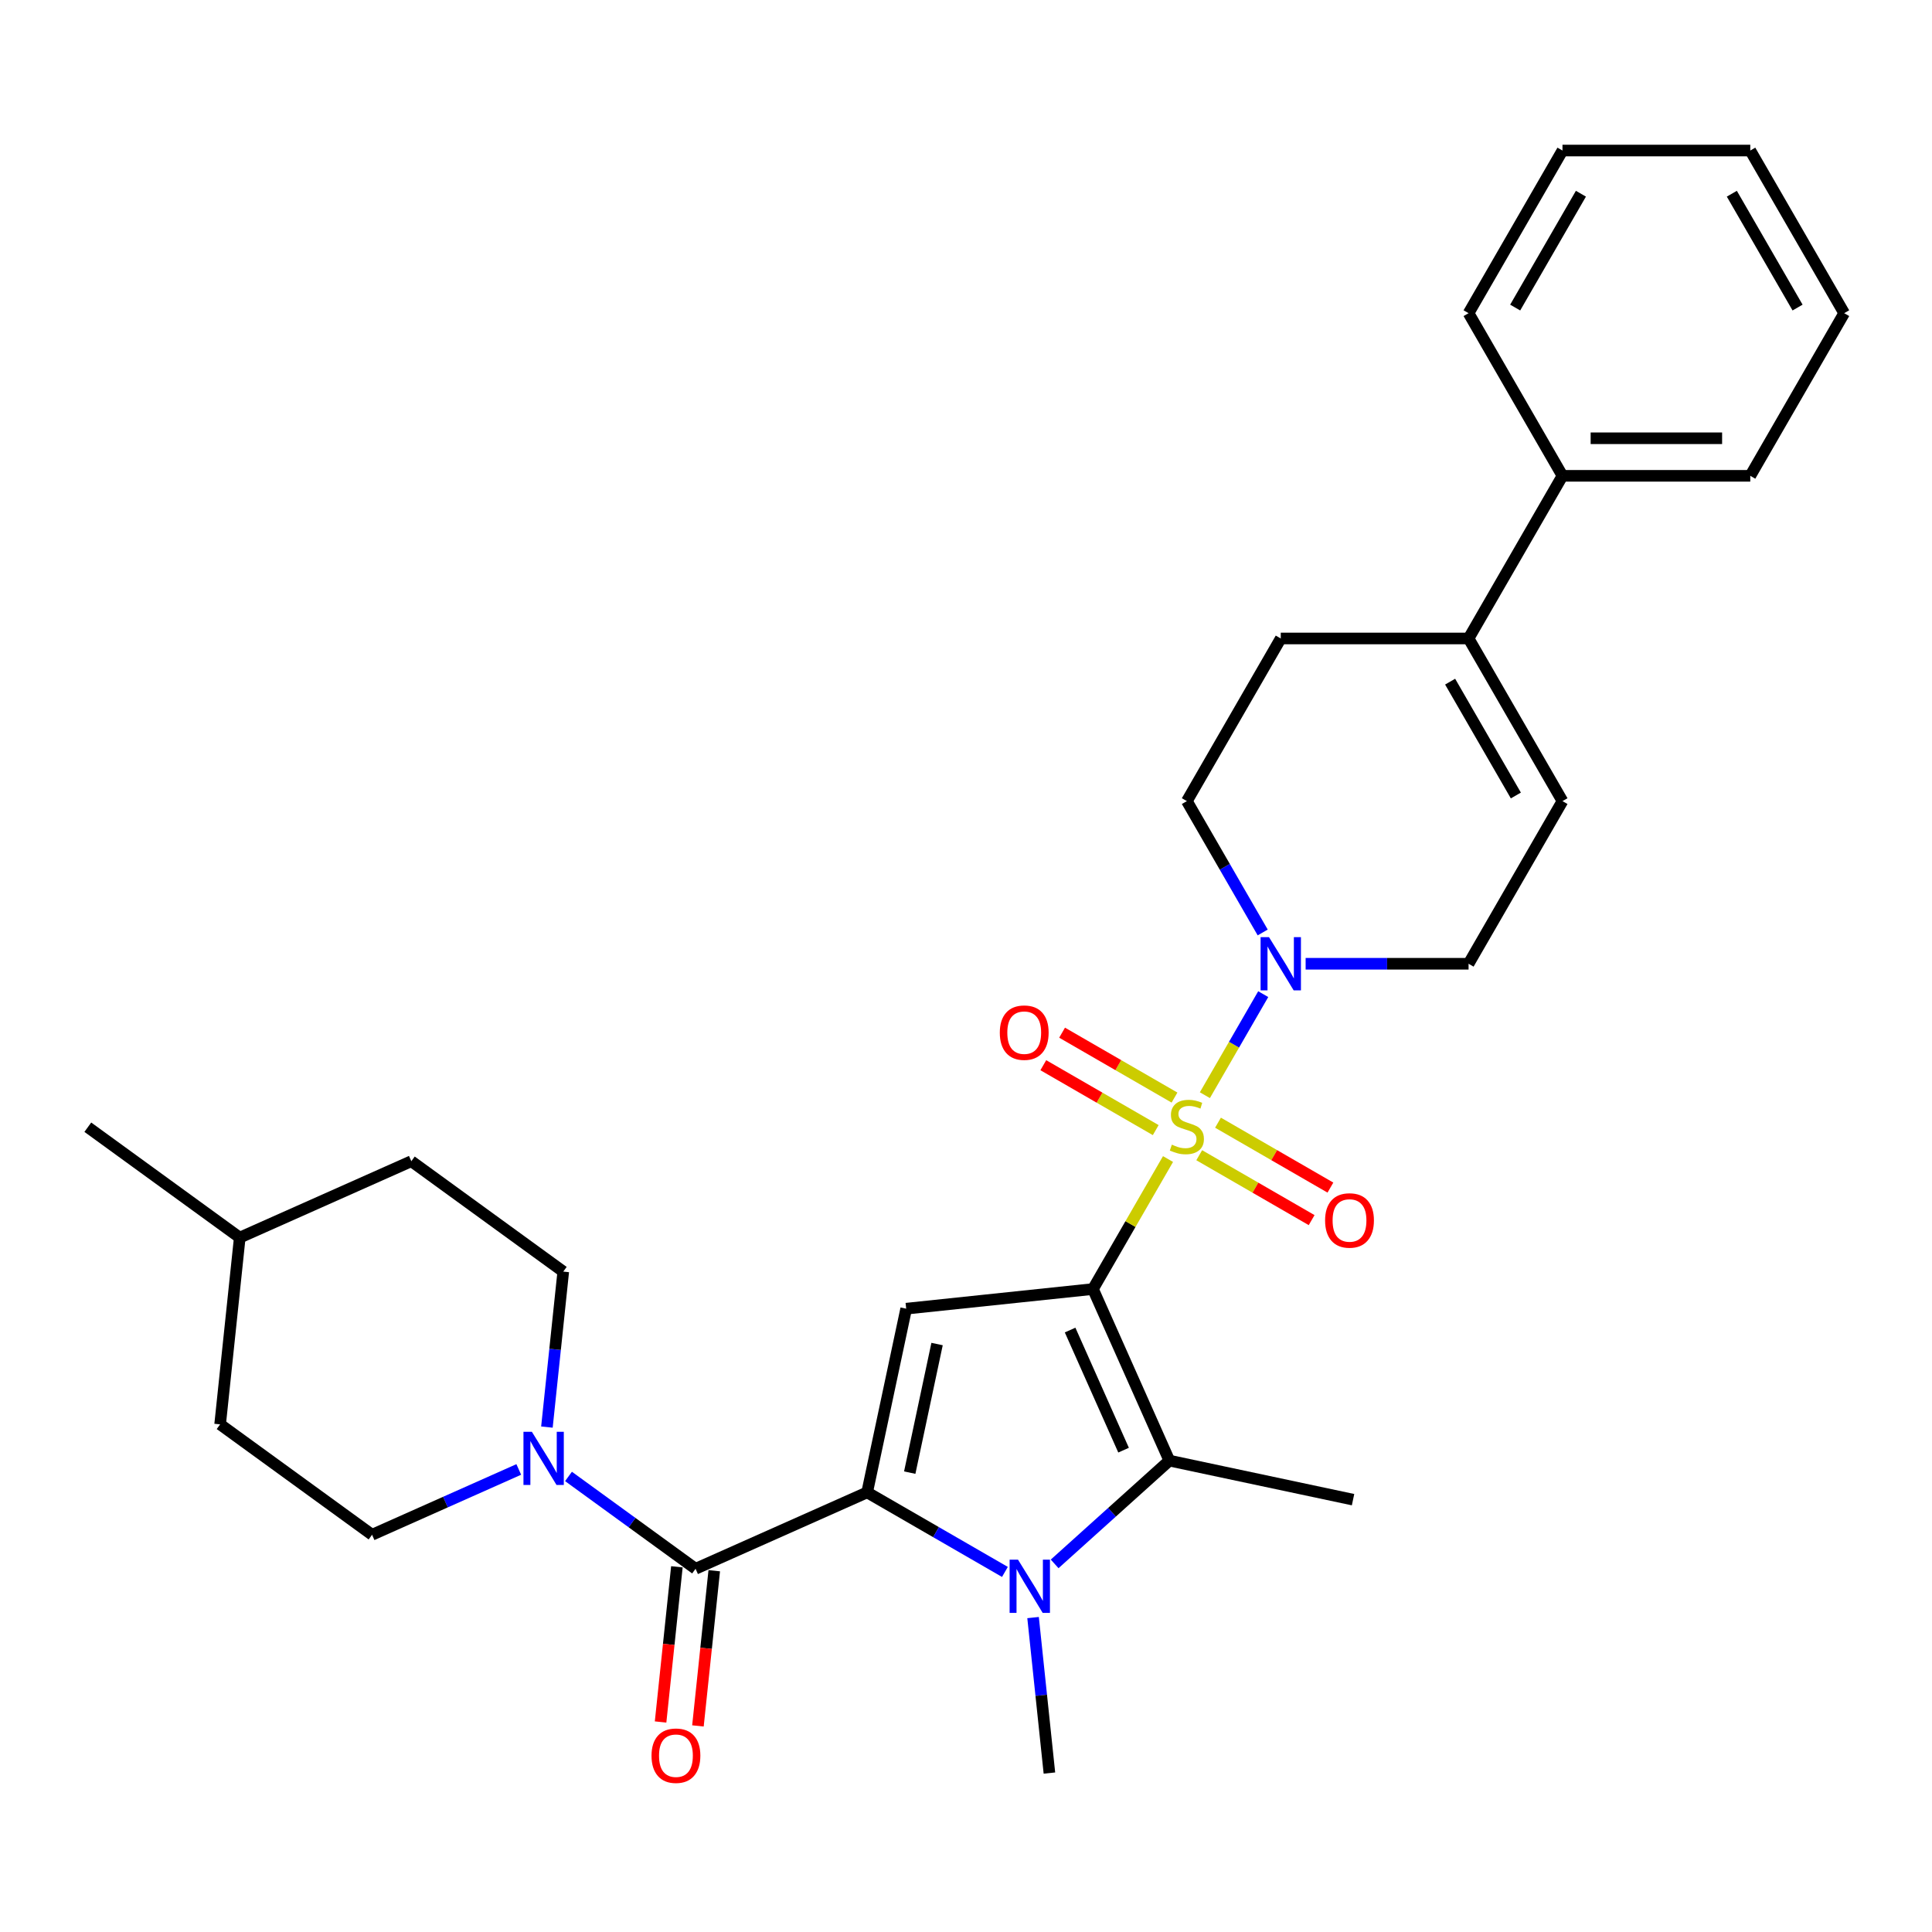 <?xml version='1.0' encoding='iso-8859-1'?>
<svg version='1.1' baseProfile='full'
              xmlns='http://www.w3.org/2000/svg'
                      xmlns:rdkit='http://www.rdkit.org/xml'
                      xmlns:xlink='http://www.w3.org/1999/xlink'
                  xml:space='preserve'
width='1000px' height='1000px' viewBox='0 0 1000 1000'>
<!-- END OF HEADER -->
<rect style='opacity:1.0;fill:#FFFFFF;stroke:none' width='1000' height='1000' x='0' y='0'> </rect>
<path class='bond-0' d='M 565.715,667.207 L 585.14,633.562' style='fill:none;fill-rule:evenodd;stroke:#000000;stroke-width:6px;stroke-linecap:butt;stroke-linejoin:miter;stroke-opacity:1' />
<path class='bond-0' d='M 585.14,633.562 L 604.564,599.918' style='fill:none;fill-rule:evenodd;stroke:#CCCC00;stroke-width:6px;stroke-linecap:butt;stroke-linejoin:miter;stroke-opacity:1' />
<path class='bond-2' d='M 565.715,667.207 L 469.04,677.368' style='fill:none;fill-rule:evenodd;stroke:#000000;stroke-width:6px;stroke-linecap:butt;stroke-linejoin:miter;stroke-opacity:1' />
<path class='bond-4' d='M 565.715,667.207 L 605.253,756.011' style='fill:none;fill-rule:evenodd;stroke:#000000;stroke-width:6px;stroke-linecap:butt;stroke-linejoin:miter;stroke-opacity:1' />
<path class='bond-4' d='M 553.885,688.435 L 581.561,750.598' style='fill:none;fill-rule:evenodd;stroke:#000000;stroke-width:6px;stroke-linecap:butt;stroke-linejoin:miter;stroke-opacity:1' />
<path class='bond-6' d='M 623.646,566.867 L 638.744,540.717' style='fill:none;fill-rule:evenodd;stroke:#CCCC00;stroke-width:6px;stroke-linecap:butt;stroke-linejoin:miter;stroke-opacity:1' />
<path class='bond-6' d='M 638.744,540.717 L 653.842,514.567' style='fill:none;fill-rule:evenodd;stroke:#0000FF;stroke-width:6px;stroke-linecap:butt;stroke-linejoin:miter;stroke-opacity:1' />
<path class='bond-9' d='M 620.715,597.94 L 649.808,614.737' style='fill:none;fill-rule:evenodd;stroke:#CCCC00;stroke-width:6px;stroke-linecap:butt;stroke-linejoin:miter;stroke-opacity:1' />
<path class='bond-9' d='M 649.808,614.737 L 678.9,631.534' style='fill:none;fill-rule:evenodd;stroke:#FF0000;stroke-width:6px;stroke-linecap:butt;stroke-linejoin:miter;stroke-opacity:1' />
<path class='bond-9' d='M 630.436,581.104 L 659.528,597.9' style='fill:none;fill-rule:evenodd;stroke:#CCCC00;stroke-width:6px;stroke-linecap:butt;stroke-linejoin:miter;stroke-opacity:1' />
<path class='bond-9' d='M 659.528,597.9 L 688.621,614.697' style='fill:none;fill-rule:evenodd;stroke:#FF0000;stroke-width:6px;stroke-linecap:butt;stroke-linejoin:miter;stroke-opacity:1' />
<path class='bond-10' d='M 607.922,568.105 L 578.83,551.309' style='fill:none;fill-rule:evenodd;stroke:#CCCC00;stroke-width:6px;stroke-linecap:butt;stroke-linejoin:miter;stroke-opacity:1' />
<path class='bond-10' d='M 578.83,551.309 L 549.737,534.512' style='fill:none;fill-rule:evenodd;stroke:#FF0000;stroke-width:6px;stroke-linecap:butt;stroke-linejoin:miter;stroke-opacity:1' />
<path class='bond-10' d='M 598.201,584.942 L 569.109,568.146' style='fill:none;fill-rule:evenodd;stroke:#CCCC00;stroke-width:6px;stroke-linecap:butt;stroke-linejoin:miter;stroke-opacity:1' />
<path class='bond-10' d='M 569.109,568.146 L 540.016,551.349' style='fill:none;fill-rule:evenodd;stroke:#FF0000;stroke-width:6px;stroke-linecap:butt;stroke-linejoin:miter;stroke-opacity:1' />
<path class='bond-1' d='M 448.829,772.452 L 469.04,677.368' style='fill:none;fill-rule:evenodd;stroke:#000000;stroke-width:6px;stroke-linecap:butt;stroke-linejoin:miter;stroke-opacity:1' />
<path class='bond-1' d='M 470.877,762.231 L 485.025,695.673' style='fill:none;fill-rule:evenodd;stroke:#000000;stroke-width:6px;stroke-linecap:butt;stroke-linejoin:miter;stroke-opacity:1' />
<path class='bond-5' d='M 448.829,772.452 L 360.025,811.99' style='fill:none;fill-rule:evenodd;stroke:#000000;stroke-width:6px;stroke-linecap:butt;stroke-linejoin:miter;stroke-opacity:1' />
<path class='bond-30' d='M 448.829,772.452 L 484.486,793.038' style='fill:none;fill-rule:evenodd;stroke:#000000;stroke-width:6px;stroke-linecap:butt;stroke-linejoin:miter;stroke-opacity:1' />
<path class='bond-30' d='M 484.486,793.038 L 520.143,813.625' style='fill:none;fill-rule:evenodd;stroke:#0000FF;stroke-width:6px;stroke-linecap:butt;stroke-linejoin:miter;stroke-opacity:1' />
<path class='bond-3' d='M 545.884,809.467 L 575.568,782.739' style='fill:none;fill-rule:evenodd;stroke:#0000FF;stroke-width:6px;stroke-linecap:butt;stroke-linejoin:miter;stroke-opacity:1' />
<path class='bond-3' d='M 575.568,782.739 L 605.253,756.011' style='fill:none;fill-rule:evenodd;stroke:#000000;stroke-width:6px;stroke-linecap:butt;stroke-linejoin:miter;stroke-opacity:1' />
<path class='bond-19' d='M 534.715,837.25 L 538.945,877.491' style='fill:none;fill-rule:evenodd;stroke:#0000FF;stroke-width:6px;stroke-linecap:butt;stroke-linejoin:miter;stroke-opacity:1' />
<path class='bond-19' d='M 538.945,877.491 L 543.174,917.731' style='fill:none;fill-rule:evenodd;stroke:#000000;stroke-width:6px;stroke-linecap:butt;stroke-linejoin:miter;stroke-opacity:1' />
<path class='bond-20' d='M 605.253,756.011 L 700.336,776.222' style='fill:none;fill-rule:evenodd;stroke:#000000;stroke-width:6px;stroke-linecap:butt;stroke-linejoin:miter;stroke-opacity:1' />
<path class='bond-7' d='M 360.025,811.99 L 327.139,788.096' style='fill:none;fill-rule:evenodd;stroke:#000000;stroke-width:6px;stroke-linecap:butt;stroke-linejoin:miter;stroke-opacity:1' />
<path class='bond-7' d='M 327.139,788.096 L 294.253,764.203' style='fill:none;fill-rule:evenodd;stroke:#0000FF;stroke-width:6px;stroke-linecap:butt;stroke-linejoin:miter;stroke-opacity:1' />
<path class='bond-13' d='M 350.358,810.974 L 346.136,851.136' style='fill:none;fill-rule:evenodd;stroke:#000000;stroke-width:6px;stroke-linecap:butt;stroke-linejoin:miter;stroke-opacity:1' />
<path class='bond-13' d='M 346.136,851.136 L 341.915,891.298' style='fill:none;fill-rule:evenodd;stroke:#FF0000;stroke-width:6px;stroke-linecap:butt;stroke-linejoin:miter;stroke-opacity:1' />
<path class='bond-13' d='M 369.693,813.006 L 365.472,853.168' style='fill:none;fill-rule:evenodd;stroke:#000000;stroke-width:6px;stroke-linecap:butt;stroke-linejoin:miter;stroke-opacity:1' />
<path class='bond-13' d='M 365.472,853.168 L 361.25,893.331' style='fill:none;fill-rule:evenodd;stroke:#FF0000;stroke-width:6px;stroke-linecap:butt;stroke-linejoin:miter;stroke-opacity:1' />
<path class='bond-12' d='M 675.793,498.839 L 717.961,498.839' style='fill:none;fill-rule:evenodd;stroke:#0000FF;stroke-width:6px;stroke-linecap:butt;stroke-linejoin:miter;stroke-opacity:1' />
<path class='bond-12' d='M 717.961,498.839 L 760.13,498.839' style='fill:none;fill-rule:evenodd;stroke:#000000;stroke-width:6px;stroke-linecap:butt;stroke-linejoin:miter;stroke-opacity:1' />
<path class='bond-14' d='M 653.572,482.644 L 633.945,448.649' style='fill:none;fill-rule:evenodd;stroke:#0000FF;stroke-width:6px;stroke-linecap:butt;stroke-linejoin:miter;stroke-opacity:1' />
<path class='bond-14' d='M 633.945,448.649 L 614.319,414.654' style='fill:none;fill-rule:evenodd;stroke:#000000;stroke-width:6px;stroke-linecap:butt;stroke-linejoin:miter;stroke-opacity:1' />
<path class='bond-15' d='M 283.085,738.658 L 287.314,698.417' style='fill:none;fill-rule:evenodd;stroke:#0000FF;stroke-width:6px;stroke-linecap:butt;stroke-linejoin:miter;stroke-opacity:1' />
<path class='bond-15' d='M 287.314,698.417 L 291.544,658.177' style='fill:none;fill-rule:evenodd;stroke:#000000;stroke-width:6px;stroke-linecap:butt;stroke-linejoin:miter;stroke-opacity:1' />
<path class='bond-16' d='M 268.512,760.583 L 230.546,777.486' style='fill:none;fill-rule:evenodd;stroke:#0000FF;stroke-width:6px;stroke-linecap:butt;stroke-linejoin:miter;stroke-opacity:1' />
<path class='bond-16' d='M 230.546,777.486 L 192.579,794.39' style='fill:none;fill-rule:evenodd;stroke:#000000;stroke-width:6px;stroke-linecap:butt;stroke-linejoin:miter;stroke-opacity:1' />
<path class='bond-8' d='M 760.13,330.47 L 662.922,330.47' style='fill:none;fill-rule:evenodd;stroke:#000000;stroke-width:6px;stroke-linecap:butt;stroke-linejoin:miter;stroke-opacity:1' />
<path class='bond-18' d='M 760.13,330.47 L 808.734,246.286' style='fill:none;fill-rule:evenodd;stroke:#000000;stroke-width:6px;stroke-linecap:butt;stroke-linejoin:miter;stroke-opacity:1' />
<path class='bond-31' d='M 760.13,330.47 L 808.734,414.654' style='fill:none;fill-rule:evenodd;stroke:#000000;stroke-width:6px;stroke-linecap:butt;stroke-linejoin:miter;stroke-opacity:1' />
<path class='bond-31' d='M 750.584,352.818 L 784.606,411.747' style='fill:none;fill-rule:evenodd;stroke:#000000;stroke-width:6px;stroke-linecap:butt;stroke-linejoin:miter;stroke-opacity:1' />
<path class='bond-11' d='M 808.734,414.654 L 760.13,498.839' style='fill:none;fill-rule:evenodd;stroke:#000000;stroke-width:6px;stroke-linecap:butt;stroke-linejoin:miter;stroke-opacity:1' />
<path class='bond-17' d='M 614.319,414.654 L 662.922,330.47' style='fill:none;fill-rule:evenodd;stroke:#000000;stroke-width:6px;stroke-linecap:butt;stroke-linejoin:miter;stroke-opacity:1' />
<path class='bond-21' d='M 291.544,658.177 L 212.901,601.04' style='fill:none;fill-rule:evenodd;stroke:#000000;stroke-width:6px;stroke-linecap:butt;stroke-linejoin:miter;stroke-opacity:1' />
<path class='bond-22' d='M 192.579,794.39 L 113.936,737.253' style='fill:none;fill-rule:evenodd;stroke:#000000;stroke-width:6px;stroke-linecap:butt;stroke-linejoin:miter;stroke-opacity:1' />
<path class='bond-24' d='M 808.734,246.286 L 905.942,246.286' style='fill:none;fill-rule:evenodd;stroke:#000000;stroke-width:6px;stroke-linecap:butt;stroke-linejoin:miter;stroke-opacity:1' />
<path class='bond-24' d='M 823.315,226.844 L 891.36,226.844' style='fill:none;fill-rule:evenodd;stroke:#000000;stroke-width:6px;stroke-linecap:butt;stroke-linejoin:miter;stroke-opacity:1' />
<path class='bond-25' d='M 808.734,246.286 L 760.13,162.101' style='fill:none;fill-rule:evenodd;stroke:#000000;stroke-width:6px;stroke-linecap:butt;stroke-linejoin:miter;stroke-opacity:1' />
<path class='bond-32' d='M 212.901,601.04 L 124.097,640.578' style='fill:none;fill-rule:evenodd;stroke:#000000;stroke-width:6px;stroke-linecap:butt;stroke-linejoin:miter;stroke-opacity:1' />
<path class='bond-23' d='M 113.936,737.253 L 124.097,640.578' style='fill:none;fill-rule:evenodd;stroke:#000000;stroke-width:6px;stroke-linecap:butt;stroke-linejoin:miter;stroke-opacity:1' />
<path class='bond-26' d='M 124.097,640.578 L 45.455,583.441' style='fill:none;fill-rule:evenodd;stroke:#000000;stroke-width:6px;stroke-linecap:butt;stroke-linejoin:miter;stroke-opacity:1' />
<path class='bond-28' d='M 905.942,246.286 L 954.545,162.101' style='fill:none;fill-rule:evenodd;stroke:#000000;stroke-width:6px;stroke-linecap:butt;stroke-linejoin:miter;stroke-opacity:1' />
<path class='bond-27' d='M 760.13,162.101 L 808.734,77.917' style='fill:none;fill-rule:evenodd;stroke:#000000;stroke-width:6px;stroke-linecap:butt;stroke-linejoin:miter;stroke-opacity:1' />
<path class='bond-27' d='M 784.258,159.194 L 818.28,100.265' style='fill:none;fill-rule:evenodd;stroke:#000000;stroke-width:6px;stroke-linecap:butt;stroke-linejoin:miter;stroke-opacity:1' />
<path class='bond-29' d='M 808.734,77.917 L 905.942,77.917' style='fill:none;fill-rule:evenodd;stroke:#000000;stroke-width:6px;stroke-linecap:butt;stroke-linejoin:miter;stroke-opacity:1' />
<path class='bond-33' d='M 954.545,162.101 L 905.942,77.917' style='fill:none;fill-rule:evenodd;stroke:#000000;stroke-width:6px;stroke-linecap:butt;stroke-linejoin:miter;stroke-opacity:1' />
<path class='bond-33' d='M 930.418,159.194 L 896.395,100.265' style='fill:none;fill-rule:evenodd;stroke:#000000;stroke-width:6px;stroke-linecap:butt;stroke-linejoin:miter;stroke-opacity:1' />
<path  class='atom-1' d='M 606.542 592.472
Q 606.853 592.588, 608.136 593.133
Q 609.419 593.677, 610.819 594.027
Q 612.258 594.338, 613.658 594.338
Q 616.263 594.338, 617.779 593.094
Q 619.296 591.811, 619.296 589.594
Q 619.296 588.078, 618.518 587.145
Q 617.779 586.211, 616.613 585.706
Q 615.446 585.2, 613.502 584.617
Q 611.052 583.878, 609.575 583.178
Q 608.136 582.479, 607.086 581.001
Q 606.075 579.523, 606.075 577.035
Q 606.075 573.574, 608.408 571.436
Q 610.78 569.297, 615.446 569.297
Q 618.635 569.297, 622.251 570.814
L 621.356 573.808
Q 618.051 572.447, 615.563 572.447
Q 612.88 572.447, 611.402 573.574
Q 609.925 574.663, 609.964 576.568
Q 609.964 578.046, 610.702 578.94
Q 611.48 579.835, 612.569 580.34
Q 613.696 580.846, 615.563 581.429
Q 618.051 582.206, 619.529 582.984
Q 621.006 583.762, 622.056 585.356
Q 623.145 586.911, 623.145 589.594
Q 623.145 593.405, 620.579 595.466
Q 618.051 597.487, 613.813 597.487
Q 611.363 597.487, 609.497 596.943
Q 607.67 596.438, 605.492 595.543
L 606.542 592.472
' fill='#CCCC00'/>
<path  class='atom-4' d='M 526.928 807.291
L 535.949 821.872
Q 536.843 823.311, 538.282 825.916
Q 539.721 828.521, 539.798 828.677
L 539.798 807.291
L 543.453 807.291
L 543.453 834.82
L 539.682 834.82
L 530 818.878
Q 528.872 817.012, 527.667 814.873
Q 526.5 812.735, 526.15 812.074
L 526.15 834.82
L 522.573 834.82
L 522.573 807.291
L 526.928 807.291
' fill='#0000FF'/>
<path  class='atom-7' d='M 656.837 485.074
L 665.858 499.655
Q 666.752 501.094, 668.191 503.699
Q 669.63 506.304, 669.707 506.46
L 669.707 485.074
L 673.362 485.074
L 673.362 512.603
L 669.591 512.603
L 659.909 496.661
Q 658.781 494.795, 657.576 492.656
Q 656.409 490.518, 656.06 489.857
L 656.06 512.603
L 652.482 512.603
L 652.482 485.074
L 656.837 485.074
' fill='#0000FF'/>
<path  class='atom-8' d='M 275.297 741.088
L 284.318 755.669
Q 285.213 757.108, 286.651 759.713
Q 288.09 762.318, 288.168 762.473
L 288.168 741.088
L 291.823 741.088
L 291.823 768.617
L 288.051 768.617
L 278.369 752.675
Q 277.242 750.809, 276.036 748.67
Q 274.87 746.531, 274.52 745.87
L 274.52 768.617
L 270.942 768.617
L 270.942 741.088
L 275.297 741.088
' fill='#0000FF'/>
<path  class='atom-10' d='M 685.866 631.705
Q 685.866 625.094, 689.132 621.401
Q 692.398 617.707, 698.503 617.707
Q 704.608 617.707, 707.874 621.401
Q 711.14 625.094, 711.14 631.705
Q 711.14 638.392, 707.835 642.203
Q 704.53 645.975, 698.503 645.975
Q 692.437 645.975, 689.132 642.203
Q 685.866 638.431, 685.866 631.705
M 698.503 642.864
Q 702.702 642.864, 704.957 640.064
Q 707.252 637.226, 707.252 631.705
Q 707.252 626.3, 704.957 623.578
Q 702.702 620.817, 698.503 620.817
Q 694.303 620.817, 692.009 623.539
Q 689.754 626.261, 689.754 631.705
Q 689.754 637.265, 692.009 640.064
Q 694.303 642.864, 698.503 642.864
' fill='#FF0000'/>
<path  class='atom-11' d='M 517.497 534.497
Q 517.497 527.887, 520.763 524.193
Q 524.03 520.499, 530.134 520.499
Q 536.239 520.499, 539.505 524.193
Q 542.771 527.887, 542.771 534.497
Q 542.771 541.185, 539.466 544.995
Q 536.161 548.767, 530.134 548.767
Q 524.068 548.767, 520.763 544.995
Q 517.497 541.224, 517.497 534.497
M 530.134 545.656
Q 534.334 545.656, 536.589 542.857
Q 538.883 540.018, 538.883 534.497
Q 538.883 529.092, 536.589 526.37
Q 534.334 523.61, 530.134 523.61
Q 525.935 523.61, 523.641 526.331
Q 521.386 529.053, 521.386 534.497
Q 521.386 540.057, 523.641 542.857
Q 525.935 545.656, 530.134 545.656
' fill='#FF0000'/>
<path  class='atom-14' d='M 337.227 908.743
Q 337.227 902.132, 340.493 898.439
Q 343.76 894.745, 349.864 894.745
Q 355.969 894.745, 359.235 898.439
Q 362.501 902.132, 362.501 908.743
Q 362.501 915.43, 359.196 919.241
Q 355.891 923.013, 349.864 923.013
Q 343.799 923.013, 340.493 919.241
Q 337.227 915.469, 337.227 908.743
M 349.864 919.902
Q 354.064 919.902, 356.319 917.102
Q 358.613 914.264, 358.613 908.743
Q 358.613 903.338, 356.319 900.616
Q 354.064 897.855, 349.864 897.855
Q 345.665 897.855, 343.371 900.577
Q 341.116 903.299, 341.116 908.743
Q 341.116 914.303, 343.371 917.102
Q 345.665 919.902, 349.864 919.902
' fill='#FF0000'/>
</svg>
